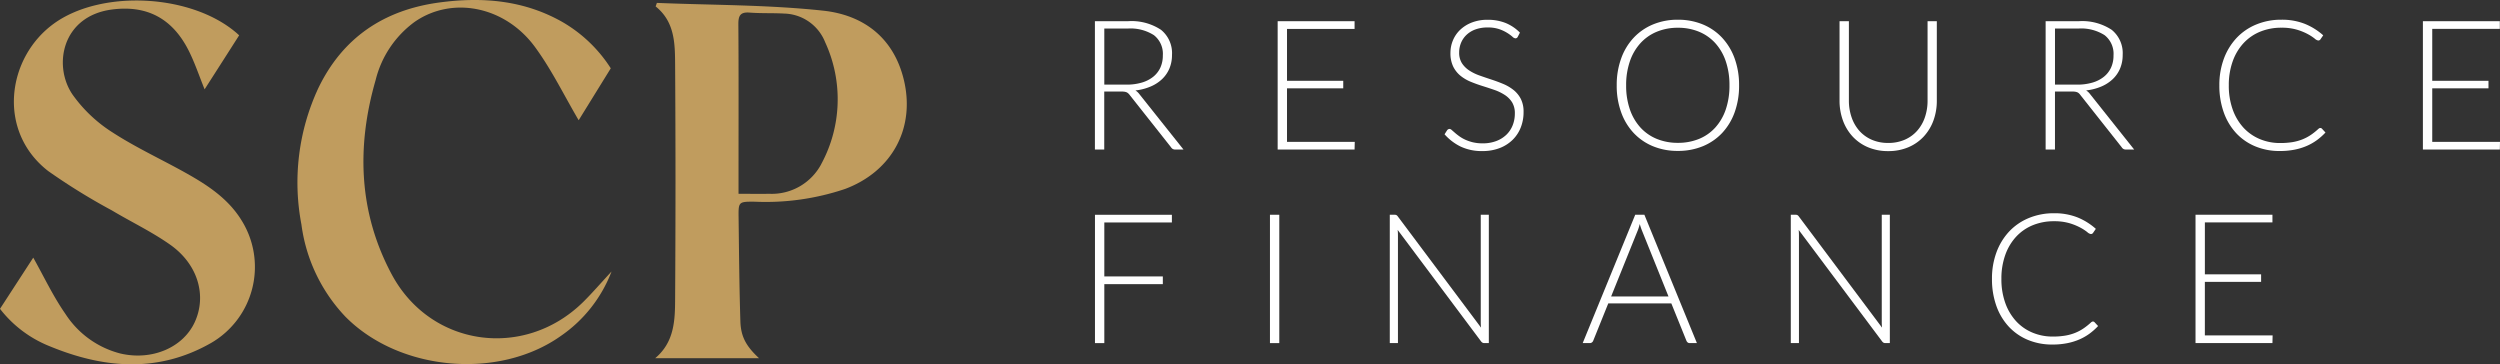 <svg xmlns="http://www.w3.org/2000/svg" width="325.615" height="47.449" viewBox="0 0 325.615 47.449">
  <rect x="0" y="0" width="325.615" height="47.449" fill="#333333" stroke="none"/>
  <g id="Group_34" data-name="Group 34" transform="translate(-125 -49.449)">
    <g id="Group_21" data-name="Group 21" transform="translate(47 242)">
      <g id="Group_1" data-name="Group 1" transform="translate(232.148 -173.071)">
        <path id="Path_1" data-name="Path 1" d="M0,0H-1.04a.8.8,0,0,1-.337-.064.67.67,0,0,1-.254-.242L-6.994-7.088a1.514,1.514,0,0,0-.2-.224.787.787,0,0,0-.225-.149,1.276,1.276,0,0,0-.3-.077,3.3,3.3,0,0,0-.42-.023h-2.185V0h-1.217V-16.717h4.277A6.96,6.96,0,0,1-2.937-15.6,3.9,3.9,0,0,1-1.5-12.322a4.49,4.49,0,0,1-.331,1.749,4.1,4.1,0,0,1-.951,1.388,4.958,4.958,0,0,1-1.5.974A7.054,7.054,0,0,1-6.262-7.7a1.935,1.935,0,0,1,.508.473ZM-7.42-8.458a6.892,6.892,0,0,0,1.991-.267,4.284,4.284,0,0,0,1.488-.761,3.293,3.293,0,0,0,.928-1.194,3.742,3.742,0,0,0,.319-1.572A3.081,3.081,0,0,0-3.857-14.9a5.656,5.656,0,0,0-3.4-.862h-3.06v7.3Z" fill="#fff"/>
      </g>
      <path id="Path_3" data-name="Path 3" d="M0,0-.024,1H-10.042V-15.713H-.024v1h-8.8v6.758H-1.5v.98H-8.825V0Z" transform="translate(254.452 -174.074)" fill="#fff"/>
      <g id="Group_4" data-name="Group 4" transform="translate(275.682 -187.756)">
        <path id="Path_4" data-name="Path 4" d="M0,0A.335.335,0,0,1-.308.2.68.68,0,0,1-.7-.018,5.043,5.043,0,0,0-1.359-.5,5.065,5.065,0,0,0-2.394-.992a4.506,4.506,0,0,0-1.529-.225,4.548,4.548,0,0,0-1.6.259,3.359,3.359,0,0,0-1.157.709,3.021,3.021,0,0,0-.71,1.04,3.254,3.254,0,0,0-.241,1.241,2.537,2.537,0,0,0,.36,1.406,3.269,3.269,0,0,0,.951.945,6.148,6.148,0,0,0,1.341.655q.75.267,1.542.526t1.542.572a5.7,5.7,0,0,1,1.341.786A3.622,3.622,0,0,1,.4,8.087,3.683,3.683,0,0,1,.756,9.806,5.4,5.4,0,0,1,.4,11.785,4.625,4.625,0,0,1-.65,13.4a4.921,4.921,0,0,1-1.678,1.08,6.081,6.081,0,0,1-2.268.4,6.4,6.4,0,0,1-2.846-.585,6.727,6.727,0,0,1-2.093-1.6l.332-.521a.414.414,0,0,1,.331-.177.482.482,0,0,1,.272.143l.4.347c.157.139.346.288.567.45a4.728,4.728,0,0,0,.767.449,5.592,5.592,0,0,0,1.006.349,5.4,5.4,0,0,0,1.287.14,4.888,4.888,0,0,0,1.772-.3,3.874,3.874,0,0,0,1.317-.82,3.489,3.489,0,0,0,.822-1.235,4.135,4.135,0,0,0,.283-1.53,2.705,2.705,0,0,0-.36-1.459,3.111,3.111,0,0,0-.951-.957A6.222,6.222,0,0,0-3.03,6.922q-.75-.259-1.542-.507c-.529-.165-1.041-.35-1.543-.555a5.345,5.345,0,0,1-1.341-.786,3.6,3.6,0,0,1-.95-1.194,3.954,3.954,0,0,1-.361-1.789A4.233,4.233,0,0,1-8.448.472,4.061,4.061,0,0,1-7.515-.9a4.629,4.629,0,0,1,1.52-.957,5.531,5.531,0,0,1,2.061-.361A6.25,6.25,0,0,1-1.6-1.808,5.582,5.582,0,0,1,.283-.544Z" fill="#fff"/>
      </g>
      <g id="Group_5" data-name="Group 5" transform="translate(304.508 -181.436)">
        <path id="Path_5" data-name="Path 5" d="M0,0A10.136,10.136,0,0,1-.578,3.515a7.791,7.791,0,0,1-1.63,2.693A7.226,7.226,0,0,1-4.731,7.934a8.419,8.419,0,0,1-3.243.607,8.375,8.375,0,0,1-3.238-.607,7.226,7.226,0,0,1-2.516-1.726,7.744,7.744,0,0,1-1.629-2.693A10.089,10.089,0,0,1-15.937,0a10.056,10.056,0,0,1,.58-3.5A7.753,7.753,0,0,1-13.728-6.2a7.282,7.282,0,0,1,2.516-1.732,8.3,8.3,0,0,1,3.238-.614,8.4,8.4,0,0,1,3.243.609A7.17,7.17,0,0,1-2.208-6.2,7.879,7.879,0,0,1-.578-3.5,10.1,10.1,0,0,1,0,0M-1.252,0a9.556,9.556,0,0,0-.484-3.142A6.725,6.725,0,0,0-3.107-5.505,5.891,5.891,0,0,0-5.233-6.988,7.089,7.089,0,0,0-7.974-7.5a7.072,7.072,0,0,0-2.729.514,5.96,5.96,0,0,0-2.133,1.483,6.73,6.73,0,0,0-1.382,2.363A9.427,9.427,0,0,0-14.709,0a9.4,9.4,0,0,0,.491,3.148,6.744,6.744,0,0,0,1.382,2.358A5.908,5.908,0,0,0-10.7,6.983a7.145,7.145,0,0,0,2.729.507,7.181,7.181,0,0,0,2.741-.507A5.839,5.839,0,0,0-3.107,5.506,6.738,6.738,0,0,0-1.736,3.148,9.538,9.538,0,0,0-1.252,0" fill="#fff"/>
      </g>
      <g id="Group_6" data-name="Group 6" transform="translate(323.93 -173.934)">
        <path id="Path_6" data-name="Path 6" d="M0,0A5.3,5.3,0,0,0,2.156-.419,4.62,4.62,0,0,0,3.769-1.582a5.131,5.131,0,0,0,1.01-1.755,6.645,6.645,0,0,0,.349-2.179V-15.854H6.333V-5.516A7.482,7.482,0,0,1,5.9-2.936,6.194,6.194,0,0,1,4.637-.843a5.828,5.828,0,0,1-2,1.4A6.606,6.606,0,0,1,0,1.064,6.609,6.609,0,0,1-2.641.557a5.814,5.814,0,0,1-2-1.4A6.194,6.194,0,0,1-5.9-2.936a7.478,7.478,0,0,1-.437-2.58V-15.854h1.218V-5.529a6.605,6.605,0,0,0,.349,2.181,5.165,5.165,0,0,0,1,1.753A4.645,4.645,0,0,0-2.156-.424,5.241,5.241,0,0,0,0,0" fill="#fff"/>
      </g>
      <g id="Group_7" data-name="Group 7" transform="translate(355.97 -173.071)">
        <path id="Path_7" data-name="Path 7" d="M0,0H-1.04a.8.8,0,0,1-.337-.064.663.663,0,0,1-.254-.242L-6.995-7.088a1.563,1.563,0,0,0-.194-.224.754.754,0,0,0-.225-.149,1.236,1.236,0,0,0-.3-.077,3.268,3.268,0,0,0-.419-.023h-2.185V0h-1.217V-16.717h4.276A6.969,6.969,0,0,1-2.936-15.6,3.9,3.9,0,0,1-1.5-12.322a4.5,4.5,0,0,1-.331,1.748,4.1,4.1,0,0,1-.95,1.389,4.963,4.963,0,0,1-1.5.974,7.052,7.052,0,0,1-1.98.508,1.926,1.926,0,0,1,.51.473ZM-7.42-8.458a6.892,6.892,0,0,0,1.991-.267,4.268,4.268,0,0,0,1.488-.762,3.29,3.29,0,0,0,.928-1.193,3.726,3.726,0,0,0,.319-1.572A3.081,3.081,0,0,0-3.857-14.9a5.657,5.657,0,0,0-3.4-.862h-3.059v7.3Z" fill="#fff"/>
      </g>
      <g id="Group_8" data-name="Group 8" transform="translate(380.212 -175.883)">
        <path id="Path_8" data-name="Path 8" d="M0,0A.272.272,0,0,1,.2.082L.673.591a8.067,8.067,0,0,1-1.128,1,6.932,6.932,0,0,1-1.336.756,7.812,7.812,0,0,1-1.595.484A9.88,9.88,0,0,1-5.293,3a8.115,8.115,0,0,1-3.185-.609A7.13,7.13,0,0,1-10.965.668a7.814,7.814,0,0,1-1.612-2.7,10.288,10.288,0,0,1-.573-3.521,9.815,9.815,0,0,1,.59-3.473,8.008,8.008,0,0,1,1.654-2.7,7.346,7.346,0,0,1,2.552-1.748A8.433,8.433,0,0,1-5.069-14.1a8.077,8.077,0,0,1,3.035.532,8.193,8.193,0,0,1,2.411,1.5l-.366.532a.328.328,0,0,1-.3.142.963.963,0,0,1-.46-.26,6.183,6.183,0,0,0-.886-.573A7.467,7.467,0,0,0-3.043-12.8a6.951,6.951,0,0,0-2.026-.26,7.171,7.171,0,0,0-2.77.52A6.094,6.094,0,0,0-10-11.047a6.856,6.856,0,0,0-1.411,2.363,9.115,9.115,0,0,0-.508,3.131,9.1,9.1,0,0,0,.514,3.166A6.945,6.945,0,0,0-10-.029,6.107,6.107,0,0,0-7.875,1.448a6.758,6.758,0,0,0,2.641.513,9.844,9.844,0,0,0,1.6-.117A6.4,6.4,0,0,0-2.34,1.489a5.777,5.777,0,0,0,1.1-.58,8.261,8.261,0,0,0,1-.8A.739.739,0,0,1-.12.029.278.278,0,0,1,0,0" fill="#fff"/>
      </g>
      <path id="Path_10" data-name="Path 10" d="M0,0V16.717H10.019l.023-.967v-.037H1.217V8.742H8.542v-.98H1.217V1h8.8V0Z" transform="translate(393.573 -189.788)" fill="#fff"/>
      <path id="Path_11" data-name="Path 11" d="M0,0V7.029H7.62V8.034H0v7.679H-1.217V-1H8.8V0Z" transform="translate(221.833 -163.576)" fill="#fff"/>
      <path id="Path_12" data-name="Path 12" d="M166.623-2.761h-1.216V-19.478h1.216Z" transform="translate(78 -145.102)" fill="#fff"/>
      <g id="Group_12" data-name="Group 12" transform="translate(271.914 -164.581)">
        <path id="Path_13" data-name="Path 13" d="M0,0V16.717H-.567a.546.546,0,0,1-.254-.053.6.6,0,0,1-.2-.183L-11.874,1.973a6.39,6.39,0,0,1,.037.673V16.717H-12.9V0h.6a.618.618,0,0,1,.255.041.584.584,0,0,1,.195.184L-1.016,14.7a6.708,6.708,0,0,1-.036-.674V0Z" fill="#fff"/>
      </g>
      <g id="Group_13" data-name="Group 13" transform="translate(299.015 -147.864)">
        <path id="Path_14" data-name="Path 14" d="M0,0H-.933a.41.41,0,0,1-.272-.088A.59.59,0,0,1-1.37-.319L-3.332-5.174h-8.21L-13.5-.319a.5.5,0,0,1-.165.224A.434.434,0,0,1-13.952,0h-.923l6.841-16.717H-6.84ZM-3.7-6.073l-3.4-8.446a8.626,8.626,0,0,1-.342-.993c-.047.189-.1.368-.154.538s-.114.324-.176.466l-3.4,8.435Z" fill="#fff"/>
      </g>
      <g id="Group_14" data-name="Group 14" transform="translate(324.144 -164.581)">
        <path id="Path_15" data-name="Path 15" d="M0,0V16.717H-.567a.548.548,0,0,1-.255-.053.632.632,0,0,1-.195-.183L-11.873,1.973q.034.354.035.673V16.717H-12.9V0h.6a.616.616,0,0,1,.254.041.574.574,0,0,1,.194.184L-1.017,14.7c-.022-.238-.035-.461-.035-.674V0Z" fill="#fff"/>
      </g>
      <g id="Group_15" data-name="Group 15" transform="translate(350.596 -150.676)">
        <path id="Path_16" data-name="Path 16" d="M0,0A.272.272,0,0,1,.2.082L.673.59a8.018,8.018,0,0,1-1.128,1,6.873,6.873,0,0,1-1.336.756,7.793,7.793,0,0,1-1.595.484A9.8,9.8,0,0,1-5.293,3a8.155,8.155,0,0,1-3.185-.608A7.129,7.129,0,0,1-10.964.667a7.786,7.786,0,0,1-1.613-2.7,10.288,10.288,0,0,1-.572-3.521,9.793,9.793,0,0,1,.59-3.473,7.99,7.99,0,0,1,1.653-2.7,7.364,7.364,0,0,1,2.553-1.748A8.428,8.428,0,0,1-5.069-14.1a8.083,8.083,0,0,1,3.036.532,8.188,8.188,0,0,1,2.41,1.5l-.366.532a.328.328,0,0,1-.3.142.963.963,0,0,1-.46-.26,6.126,6.126,0,0,0-.886-.573A7.467,7.467,0,0,0-3.043-12.8a6.951,6.951,0,0,0-2.026-.26,7.171,7.171,0,0,0-2.77.52A6.094,6.094,0,0,0-10-11.047a6.867,6.867,0,0,0-1.412,2.363,9.115,9.115,0,0,0-.509,3.131,9.1,9.1,0,0,0,.515,3.166A6.931,6.931,0,0,0-9.995-.029a6.071,6.071,0,0,0,2.12,1.475,6.723,6.723,0,0,0,2.641.514,9.617,9.617,0,0,0,1.6-.118,6.3,6.3,0,0,0,1.294-.353,5.8,5.8,0,0,0,1.1-.58,8.268,8.268,0,0,0,1-.8A.6.6,0,0,1-.119.03.262.262,0,0,1,0,0" fill="#fff"/>
      </g>
      <path id="Path_18" data-name="Path 18" d="M0,0-.024,1H-10.042V-15.713H-.024v1h-8.8v6.758H-1.5v.98H-8.826V0Z" transform="translate(374 -148.868)" fill="#fff"/>
    </g>
    <g id="Group_22" data-name="Group 22" transform="translate(47 242)">
      <g id="Group_18" data-name="Group 18" transform="translate(109.149 -187.953)">
        <path id="Path_19" data-name="Path 19" d="M0,0C-1.5,2.357-2.975,4.657-4.5,7.037-5.214,5.269-5.77,3.605-6.545,2.05c-2.112-4.23-5.441-6-9.991-5.413-6.521.838-7.735,7.264-5.192,11.042a18.5,18.5,0,0,0,5.214,4.955c3.2,2.078,6.715,3.663,10.037,5.559C-3.814,19.713-1.3,21.445.348,24.16A11.443,11.443,0,0,1-3.667,40.079c-6.91,3.937-14,3.322-21.057.4a15.354,15.354,0,0,1-6.425-4.854l4.331-6.667c1.385,2.463,2.589,5.039,4.194,7.335a12.1,12.1,0,0,0,7.164,5.155c4.127.958,8.151-.788,9.671-4.076,1.591-3.439.442-7.523-3.172-10.082-2.393-1.694-5.08-2.971-7.608-4.479a81.574,81.574,0,0,1-8.293-5.123C-31.566,12.5-30.27,2.89-24.1-1.546-17.843-6.05-5.832-5.4,0,0" fill="#c09c5e"/>
      </g>
      <g id="Group_19" data-name="Group 19" transform="translate(157.652 -157.191)">
        <path id="Path_20" data-name="Path 20" d="M0,0A17.964,17.964,0,0,1-6.611,8.4c-8.126,5.756-21.074,4.576-28.069-2.53A21.481,21.481,0,0,1-40.392-6.118a29.124,29.124,0,0,1,2.184-17.729c3.156-6.581,8.527-10.2,15.717-11.181,5.616-.764,11.058-.328,16.1,2.539A18.423,18.423,0,0,1-.1-26.463C-1.546-24.124-3-21.772-4.283-19.7c-1.878-3.193-3.506-6.559-5.679-9.525-3.918-5.349-10.793-6.667-15.663-3.3a13.334,13.334,0,0,0-5.1,7.584c-2.509,8.68-2.221,17.25,2.083,25.3,5.064,9.473,17.264,11.149,24.924,3.637C-2.514,2.808-1.408,1.517,0,0" fill="#c09c5e"/>
      </g>
      <g id="Group_20" data-name="Group 20" transform="translate(195.708 -182.21)">
        <path id="Path_21" data-name="Path 21" d="M0,0C-1.349-5.516-5.332-8.4-10.5-8.952c-7.17-.774-14.43-.714-21.651-1.011l-.164.459c2.477,1.981,2.52,4.786,2.537,7.5q.1,15.387,0,30.775c-.015,2.711-.142,5.476-2.591,7.541H-18.85c-1.664-1.555-2.363-2.776-2.426-4.8-.141-4.5-.177-9.006-.234-13.509-.027-2.074,0-2.088,2.111-2.073a32.332,32.332,0,0,0,11.756-1.66C-1.515,11.976,1.549,6.335,0,0M-10.729,11.009A7.307,7.307,0,0,1-17.518,14.9c-1.242.024-2.485,0-4,0v-3.1c0-6.324.024-12.649-.022-18.974-.008-1.117.247-1.621,1.462-1.527,1.5.115,3.008.043,4.508.127a5.9,5.9,0,0,1,5.33,3.722,17.7,17.7,0,0,1-.492,15.856" fill="#c09c5e"/>
      </g>
    </g>
  </g>
</svg>
